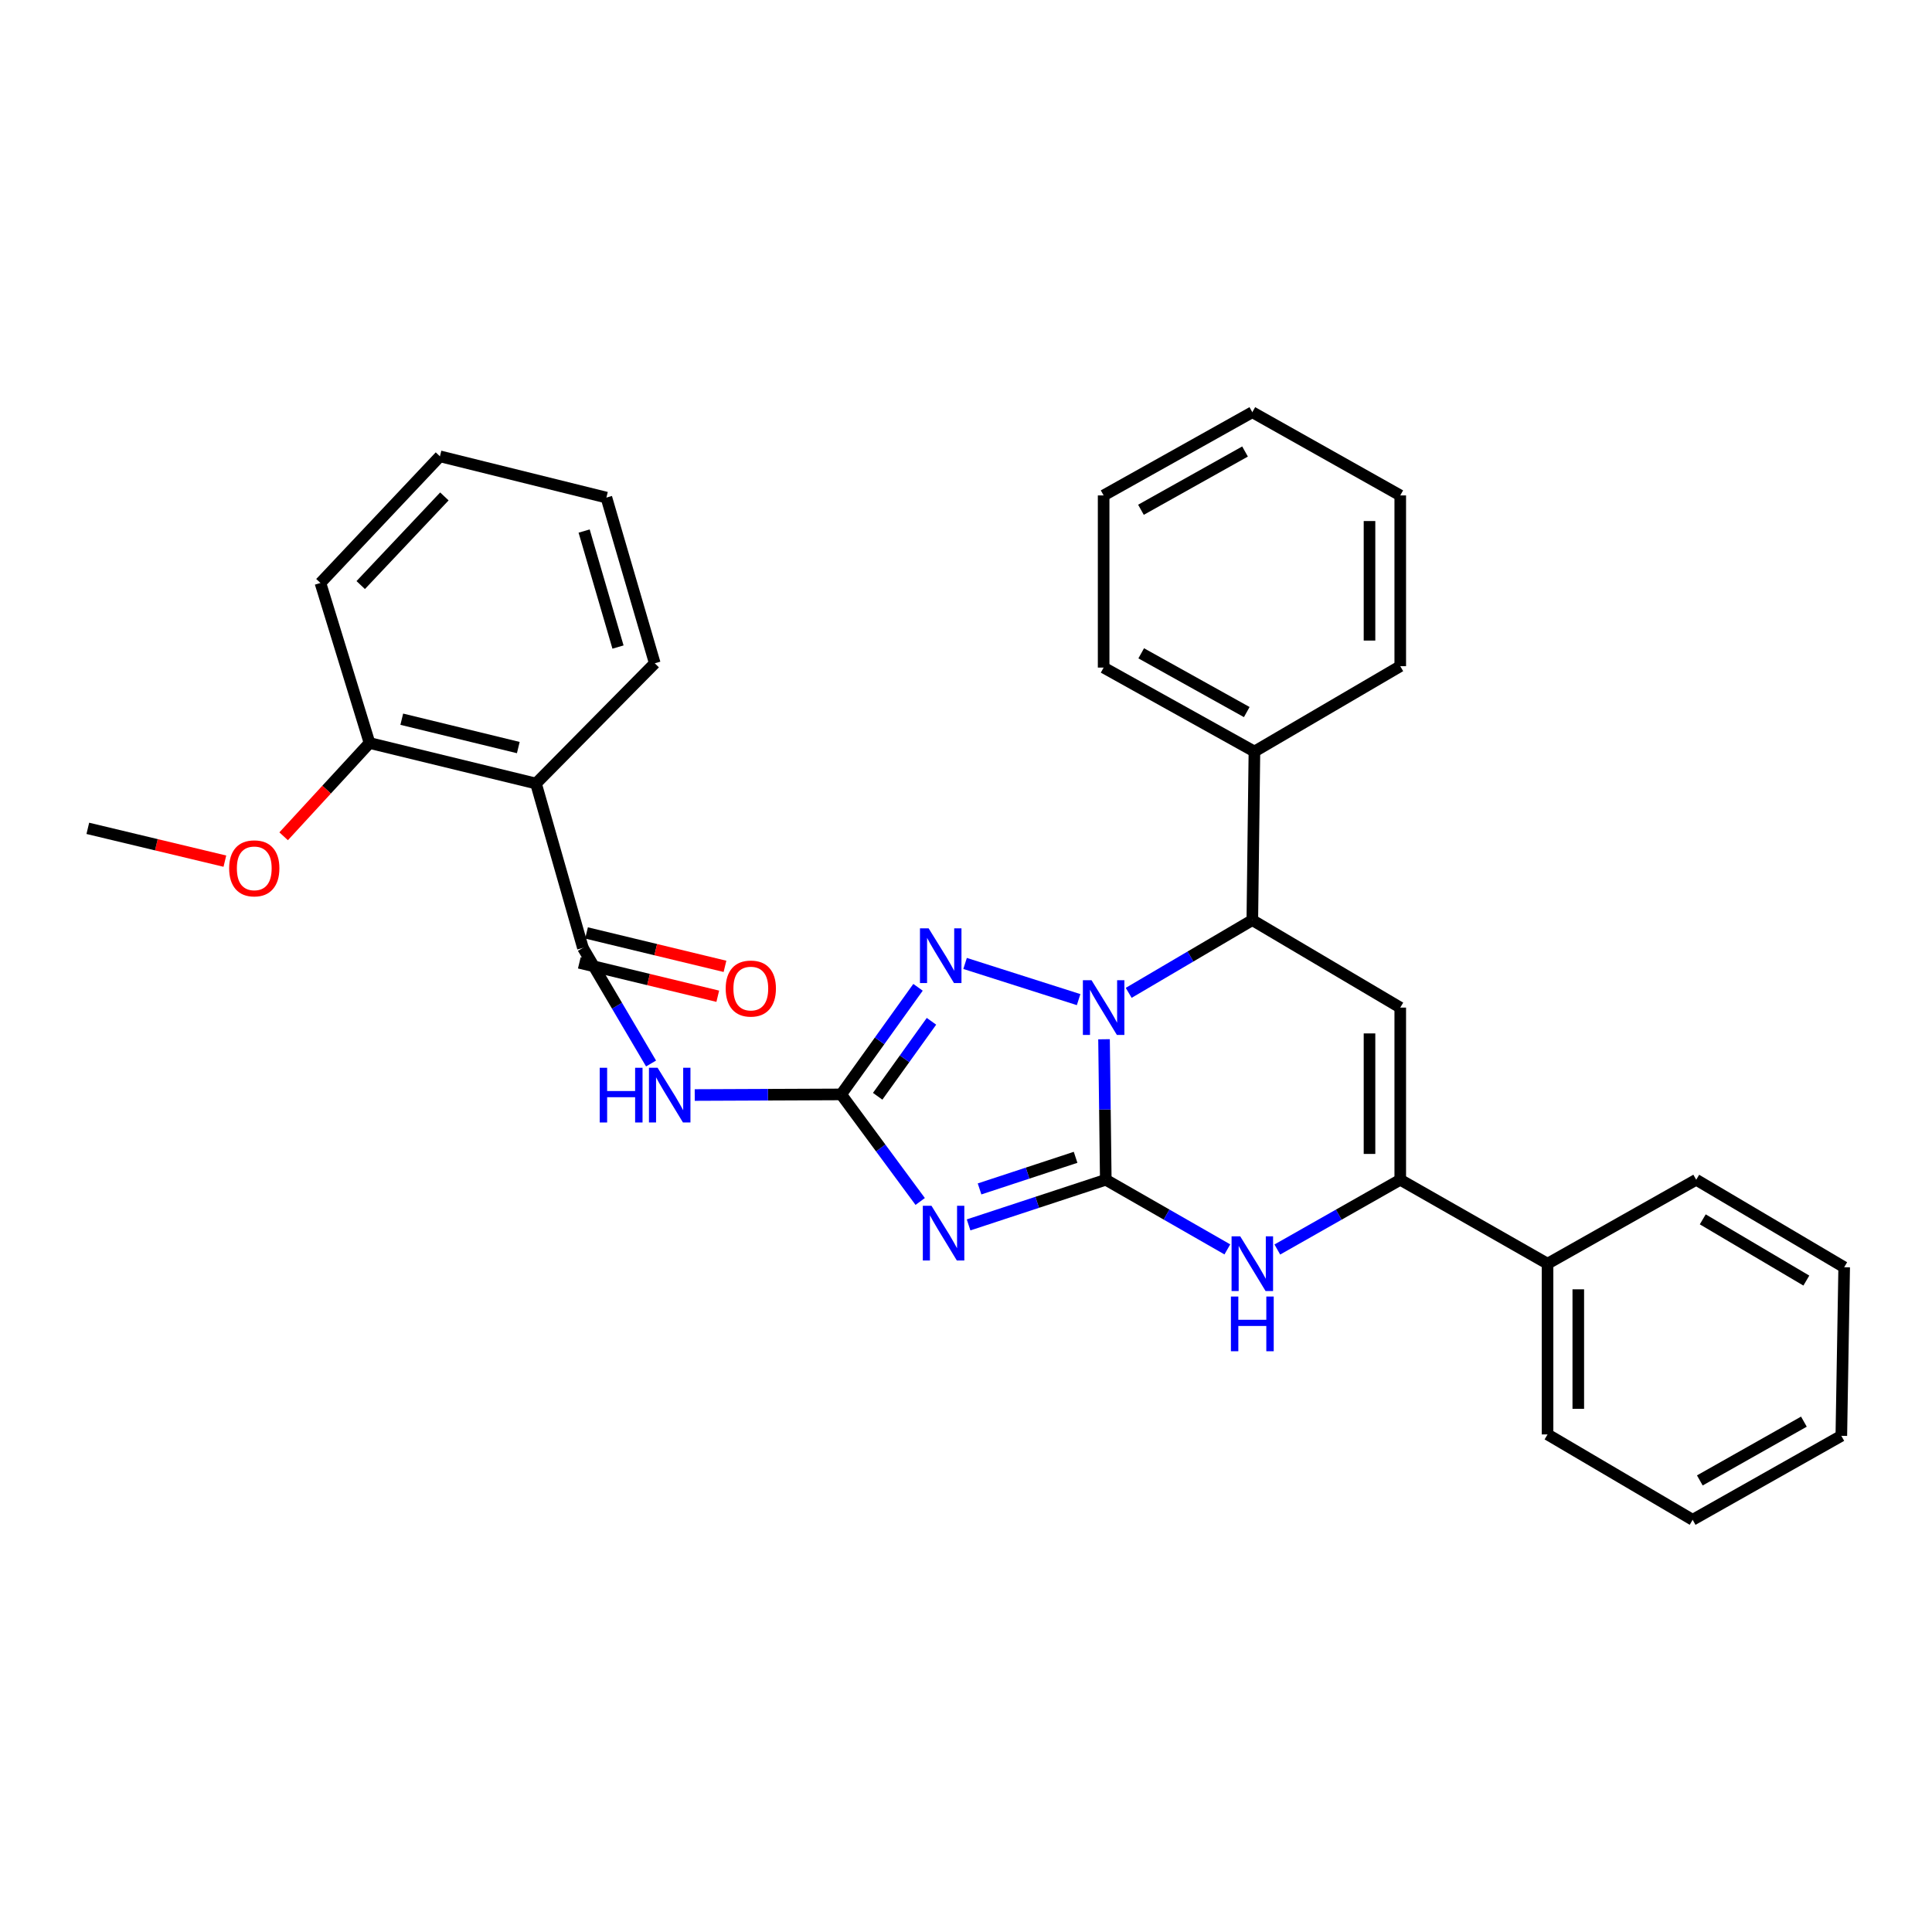 <?xml version='1.0' encoding='iso-8859-1'?>
<svg version='1.1' baseProfile='full'
              xmlns='http://www.w3.org/2000/svg'
                      xmlns:rdkit='http://www.rdkit.org/xml'
                      xmlns:xlink='http://www.w3.org/1999/xlink'
                  xml:space='preserve'
width='1000px' height='1000px' viewBox='0 0 1000 1000'>
<!-- END OF HEADER -->
<rect style='opacity:1.0;fill:#FFFFFF;stroke:none' width='1000' height='1000' x='0' y='0'> </rect>
<path class='bond-0' d='M 572.353,610.639 L 571.899,574.278' style='fill:none;fill-rule:evenodd;stroke:#000000;stroke-width:6px;stroke-linecap:butt;stroke-linejoin:miter;stroke-opacity:1' />
<path class='bond-0' d='M 571.899,574.278 L 571.444,537.918' style='fill:none;fill-rule:evenodd;stroke:#0000FF;stroke-width:6px;stroke-linecap:butt;stroke-linejoin:miter;stroke-opacity:1' />
<path class='bond-1' d='M 572.353,610.639 L 536.847,622.324' style='fill:none;fill-rule:evenodd;stroke:#000000;stroke-width:6px;stroke-linecap:butt;stroke-linejoin:miter;stroke-opacity:1' />
<path class='bond-1' d='M 536.847,622.324 L 501.34,634.008' style='fill:none;fill-rule:evenodd;stroke:#0000FF;stroke-width:6px;stroke-linecap:butt;stroke-linejoin:miter;stroke-opacity:1' />
<path class='bond-1' d='M 556.726,599.026 L 531.872,607.206' style='fill:none;fill-rule:evenodd;stroke:#000000;stroke-width:6px;stroke-linecap:butt;stroke-linejoin:miter;stroke-opacity:1' />
<path class='bond-1' d='M 531.872,607.206 L 507.017,615.385' style='fill:none;fill-rule:evenodd;stroke:#0000FF;stroke-width:6px;stroke-linecap:butt;stroke-linejoin:miter;stroke-opacity:1' />
<path class='bond-4' d='M 572.353,610.639 L 603.814,628.661' style='fill:none;fill-rule:evenodd;stroke:#000000;stroke-width:6px;stroke-linecap:butt;stroke-linejoin:miter;stroke-opacity:1' />
<path class='bond-4' d='M 603.814,628.661 L 635.274,646.684' style='fill:none;fill-rule:evenodd;stroke:#0000FF;stroke-width:6px;stroke-linecap:butt;stroke-linejoin:miter;stroke-opacity:1' />
<path class='bond-3' d='M 558.287,517.403 L 499.527,498.679' style='fill:none;fill-rule:evenodd;stroke:#0000FF;stroke-width:6px;stroke-linecap:butt;stroke-linejoin:miter;stroke-opacity:1' />
<path class='bond-8' d='M 584.212,513.898 L 616.206,495.074' style='fill:none;fill-rule:evenodd;stroke:#0000FF;stroke-width:6px;stroke-linecap:butt;stroke-linejoin:miter;stroke-opacity:1' />
<path class='bond-8' d='M 616.206,495.074 L 648.199,476.251' style='fill:none;fill-rule:evenodd;stroke:#000000;stroke-width:6px;stroke-linecap:butt;stroke-linejoin:miter;stroke-opacity:1' />
<path class='bond-2' d='M 476.29,621.879 L 455.837,594.172' style='fill:none;fill-rule:evenodd;stroke:#0000FF;stroke-width:6px;stroke-linecap:butt;stroke-linejoin:miter;stroke-opacity:1' />
<path class='bond-2' d='M 455.837,594.172 L 435.383,566.465' style='fill:none;fill-rule:evenodd;stroke:#000000;stroke-width:6px;stroke-linecap:butt;stroke-linejoin:miter;stroke-opacity:1' />
<path class='bond-7' d='M 435.383,566.465 L 397.489,566.623' style='fill:none;fill-rule:evenodd;stroke:#000000;stroke-width:6px;stroke-linecap:butt;stroke-linejoin:miter;stroke-opacity:1' />
<path class='bond-7' d='M 397.489,566.623 L 359.596,566.782' style='fill:none;fill-rule:evenodd;stroke:#0000FF;stroke-width:6px;stroke-linecap:butt;stroke-linejoin:miter;stroke-opacity:1' />
<path class='bond-32' d='M 435.383,566.465 L 455.275,538.747' style='fill:none;fill-rule:evenodd;stroke:#000000;stroke-width:6px;stroke-linecap:butt;stroke-linejoin:miter;stroke-opacity:1' />
<path class='bond-32' d='M 455.275,538.747 L 475.166,511.029' style='fill:none;fill-rule:evenodd;stroke:#0000FF;stroke-width:6px;stroke-linecap:butt;stroke-linejoin:miter;stroke-opacity:1' />
<path class='bond-32' d='M 454.281,567.429 L 468.205,548.026' style='fill:none;fill-rule:evenodd;stroke:#000000;stroke-width:6px;stroke-linecap:butt;stroke-linejoin:miter;stroke-opacity:1' />
<path class='bond-32' d='M 468.205,548.026 L 482.129,528.624' style='fill:none;fill-rule:evenodd;stroke:#0000FF;stroke-width:6px;stroke-linecap:butt;stroke-linejoin:miter;stroke-opacity:1' />
<path class='bond-6' d='M 661.14,646.745 L 692.955,628.692' style='fill:none;fill-rule:evenodd;stroke:#0000FF;stroke-width:6px;stroke-linecap:butt;stroke-linejoin:miter;stroke-opacity:1' />
<path class='bond-6' d='M 692.955,628.692 L 724.77,610.639' style='fill:none;fill-rule:evenodd;stroke:#000000;stroke-width:6px;stroke-linecap:butt;stroke-linejoin:miter;stroke-opacity:1' />
<path class='bond-5' d='M 724.77,521.53 L 724.77,610.639' style='fill:none;fill-rule:evenodd;stroke:#000000;stroke-width:6px;stroke-linecap:butt;stroke-linejoin:miter;stroke-opacity:1' />
<path class='bond-5' d='M 708.855,534.896 L 708.855,597.273' style='fill:none;fill-rule:evenodd;stroke:#000000;stroke-width:6px;stroke-linecap:butt;stroke-linejoin:miter;stroke-opacity:1' />
<path class='bond-31' d='M 724.77,521.53 L 648.199,476.251' style='fill:none;fill-rule:evenodd;stroke:#000000;stroke-width:6px;stroke-linecap:butt;stroke-linejoin:miter;stroke-opacity:1' />
<path class='bond-13' d='M 724.77,610.639 L 801.006,654.088' style='fill:none;fill-rule:evenodd;stroke:#000000;stroke-width:6px;stroke-linecap:butt;stroke-linejoin:miter;stroke-opacity:1' />
<path class='bond-9' d='M 336.988,550.465 L 319.354,520.546' style='fill:none;fill-rule:evenodd;stroke:#0000FF;stroke-width:6px;stroke-linecap:butt;stroke-linejoin:miter;stroke-opacity:1' />
<path class='bond-9' d='M 319.354,520.546 L 301.72,490.628' style='fill:none;fill-rule:evenodd;stroke:#000000;stroke-width:6px;stroke-linecap:butt;stroke-linejoin:miter;stroke-opacity:1' />
<path class='bond-14' d='M 648.199,476.251 L 649.287,388.99' style='fill:none;fill-rule:evenodd;stroke:#000000;stroke-width:6px;stroke-linecap:butt;stroke-linejoin:miter;stroke-opacity:1' />
<path class='bond-10' d='M 301.72,490.628 L 277.431,405.551' style='fill:none;fill-rule:evenodd;stroke:#000000;stroke-width:6px;stroke-linecap:butt;stroke-linejoin:miter;stroke-opacity:1' />
<path class='bond-11' d='M 299.854,498.363 L 335.685,507.008' style='fill:none;fill-rule:evenodd;stroke:#000000;stroke-width:6px;stroke-linecap:butt;stroke-linejoin:miter;stroke-opacity:1' />
<path class='bond-11' d='M 335.685,507.008 L 371.517,515.652' style='fill:none;fill-rule:evenodd;stroke:#FF0000;stroke-width:6px;stroke-linecap:butt;stroke-linejoin:miter;stroke-opacity:1' />
<path class='bond-11' d='M 303.586,482.892 L 339.418,491.536' style='fill:none;fill-rule:evenodd;stroke:#000000;stroke-width:6px;stroke-linecap:butt;stroke-linejoin:miter;stroke-opacity:1' />
<path class='bond-11' d='M 339.418,491.536 L 375.25,500.181' style='fill:none;fill-rule:evenodd;stroke:#FF0000;stroke-width:6px;stroke-linecap:butt;stroke-linejoin:miter;stroke-opacity:1' />
<path class='bond-12' d='M 277.431,405.551 L 191.267,384.578' style='fill:none;fill-rule:evenodd;stroke:#000000;stroke-width:6px;stroke-linecap:butt;stroke-linejoin:miter;stroke-opacity:1' />
<path class='bond-12' d='M 268.271,386.941 L 207.955,372.26' style='fill:none;fill-rule:evenodd;stroke:#000000;stroke-width:6px;stroke-linecap:butt;stroke-linejoin:miter;stroke-opacity:1' />
<path class='bond-15' d='M 277.431,405.551 L 338.909,343.321' style='fill:none;fill-rule:evenodd;stroke:#000000;stroke-width:6px;stroke-linecap:butt;stroke-linejoin:miter;stroke-opacity:1' />
<path class='bond-16' d='M 191.267,384.578 L 169.039,408.719' style='fill:none;fill-rule:evenodd;stroke:#000000;stroke-width:6px;stroke-linecap:butt;stroke-linejoin:miter;stroke-opacity:1' />
<path class='bond-16' d='M 169.039,408.719 L 146.812,432.86' style='fill:none;fill-rule:evenodd;stroke:#FF0000;stroke-width:6px;stroke-linecap:butt;stroke-linejoin:miter;stroke-opacity:1' />
<path class='bond-17' d='M 191.267,384.578 L 165.855,301.738' style='fill:none;fill-rule:evenodd;stroke:#000000;stroke-width:6px;stroke-linecap:butt;stroke-linejoin:miter;stroke-opacity:1' />
<path class='bond-18' d='M 801.006,654.088 L 801.006,742.454' style='fill:none;fill-rule:evenodd;stroke:#000000;stroke-width:6px;stroke-linecap:butt;stroke-linejoin:miter;stroke-opacity:1' />
<path class='bond-18' d='M 816.921,667.343 L 816.921,729.199' style='fill:none;fill-rule:evenodd;stroke:#000000;stroke-width:6px;stroke-linecap:butt;stroke-linejoin:miter;stroke-opacity:1' />
<path class='bond-19' d='M 801.006,654.088 L 877.957,610.639' style='fill:none;fill-rule:evenodd;stroke:#000000;stroke-width:6px;stroke-linecap:butt;stroke-linejoin:miter;stroke-opacity:1' />
<path class='bond-20' d='M 649.287,388.99 L 571.239,345.54' style='fill:none;fill-rule:evenodd;stroke:#000000;stroke-width:6px;stroke-linecap:butt;stroke-linejoin:miter;stroke-opacity:1' />
<path class='bond-20' d='M 645.321,368.566 L 590.688,338.152' style='fill:none;fill-rule:evenodd;stroke:#000000;stroke-width:6px;stroke-linecap:butt;stroke-linejoin:miter;stroke-opacity:1' />
<path class='bond-21' d='M 649.287,388.99 L 724.77,344.815' style='fill:none;fill-rule:evenodd;stroke:#000000;stroke-width:6px;stroke-linecap:butt;stroke-linejoin:miter;stroke-opacity:1' />
<path class='bond-23' d='M 338.909,343.321 L 313.869,257.546' style='fill:none;fill-rule:evenodd;stroke:#000000;stroke-width:6px;stroke-linecap:butt;stroke-linejoin:miter;stroke-opacity:1' />
<path class='bond-23' d='M 319.875,334.915 L 302.347,274.872' style='fill:none;fill-rule:evenodd;stroke:#000000;stroke-width:6px;stroke-linecap:butt;stroke-linejoin:miter;stroke-opacity:1' />
<path class='bond-22' d='M 116.396,445.73 L 80.925,437.241' style='fill:none;fill-rule:evenodd;stroke:#FF0000;stroke-width:6px;stroke-linecap:butt;stroke-linejoin:miter;stroke-opacity:1' />
<path class='bond-22' d='M 80.925,437.241 L 45.455,428.752' style='fill:none;fill-rule:evenodd;stroke:#000000;stroke-width:6px;stroke-linecap:butt;stroke-linejoin:miter;stroke-opacity:1' />
<path class='bond-35' d='M 165.855,301.738 L 227.713,236.192' style='fill:none;fill-rule:evenodd;stroke:#000000;stroke-width:6px;stroke-linecap:butt;stroke-linejoin:miter;stroke-opacity:1' />
<path class='bond-35' d='M 186.708,302.83 L 230.009,256.948' style='fill:none;fill-rule:evenodd;stroke:#000000;stroke-width:6px;stroke-linecap:butt;stroke-linejoin:miter;stroke-opacity:1' />
<path class='bond-27' d='M 801.006,742.454 L 876.109,786.646' style='fill:none;fill-rule:evenodd;stroke:#000000;stroke-width:6px;stroke-linecap:butt;stroke-linejoin:miter;stroke-opacity:1' />
<path class='bond-28' d='M 877.957,610.639 L 954.545,655.918' style='fill:none;fill-rule:evenodd;stroke:#000000;stroke-width:6px;stroke-linecap:butt;stroke-linejoin:miter;stroke-opacity:1' />
<path class='bond-28' d='M 881.345,631.131 L 934.958,662.827' style='fill:none;fill-rule:evenodd;stroke:#000000;stroke-width:6px;stroke-linecap:butt;stroke-linejoin:miter;stroke-opacity:1' />
<path class='bond-25' d='M 571.239,345.54 L 571.239,256.432' style='fill:none;fill-rule:evenodd;stroke:#000000;stroke-width:6px;stroke-linecap:butt;stroke-linejoin:miter;stroke-opacity:1' />
<path class='bond-26' d='M 724.77,344.815 L 724.77,256.432' style='fill:none;fill-rule:evenodd;stroke:#000000;stroke-width:6px;stroke-linecap:butt;stroke-linejoin:miter;stroke-opacity:1' />
<path class='bond-26' d='M 708.855,331.558 L 708.855,269.689' style='fill:none;fill-rule:evenodd;stroke:#000000;stroke-width:6px;stroke-linecap:butt;stroke-linejoin:miter;stroke-opacity:1' />
<path class='bond-24' d='M 313.869,257.546 L 227.713,236.192' style='fill:none;fill-rule:evenodd;stroke:#000000;stroke-width:6px;stroke-linecap:butt;stroke-linejoin:miter;stroke-opacity:1' />
<path class='bond-34' d='M 571.239,256.432 L 648.199,213.354' style='fill:none;fill-rule:evenodd;stroke:#000000;stroke-width:6px;stroke-linecap:butt;stroke-linejoin:miter;stroke-opacity:1' />
<path class='bond-34' d='M 590.557,263.858 L 644.429,233.703' style='fill:none;fill-rule:evenodd;stroke:#000000;stroke-width:6px;stroke-linecap:butt;stroke-linejoin:miter;stroke-opacity:1' />
<path class='bond-29' d='M 724.77,256.432 L 648.199,213.354' style='fill:none;fill-rule:evenodd;stroke:#000000;stroke-width:6px;stroke-linecap:butt;stroke-linejoin:miter;stroke-opacity:1' />
<path class='bond-33' d='M 876.109,786.646 L 953.069,743.179' style='fill:none;fill-rule:evenodd;stroke:#000000;stroke-width:6px;stroke-linecap:butt;stroke-linejoin:miter;stroke-opacity:1' />
<path class='bond-33' d='M 879.826,766.268 L 933.698,735.841' style='fill:none;fill-rule:evenodd;stroke:#000000;stroke-width:6px;stroke-linecap:butt;stroke-linejoin:miter;stroke-opacity:1' />
<path class='bond-30' d='M 954.545,655.918 L 953.069,743.179' style='fill:none;fill-rule:evenodd;stroke:#000000;stroke-width:6px;stroke-linecap:butt;stroke-linejoin:miter;stroke-opacity:1' />
<path  class='atom-1' d='M 564.979 507.37
L 574.259 522.37
Q 575.179 523.85, 576.659 526.53
Q 578.139 529.21, 578.219 529.37
L 578.219 507.37
L 581.979 507.37
L 581.979 535.69
L 578.099 535.69
L 568.139 519.29
Q 566.979 517.37, 565.739 515.17
Q 564.539 512.97, 564.179 512.29
L 564.179 535.69
L 560.499 535.69
L 560.499 507.37
L 564.979 507.37
' fill='#0000FF'/>
<path  class='atom-2' d='M 482.131 624.11
L 491.411 639.11
Q 492.331 640.59, 493.811 643.27
Q 495.291 645.95, 495.371 646.11
L 495.371 624.11
L 499.131 624.11
L 499.131 652.43
L 495.251 652.43
L 485.291 636.03
Q 484.131 634.11, 482.891 631.91
Q 481.691 629.71, 481.331 629.03
L 481.331 652.43
L 477.651 652.43
L 477.651 624.11
L 482.131 624.11
' fill='#0000FF'/>
<path  class='atom-4' d='M 480.654 480.499
L 489.934 495.499
Q 490.854 496.979, 492.334 499.659
Q 493.814 502.339, 493.894 502.499
L 493.894 480.499
L 497.654 480.499
L 497.654 508.819
L 493.774 508.819
L 483.814 492.419
Q 482.654 490.499, 481.414 488.299
Q 480.214 486.099, 479.854 485.419
L 479.854 508.819
L 476.174 508.819
L 476.174 480.499
L 480.654 480.499
' fill='#0000FF'/>
<path  class='atom-5' d='M 641.939 639.928
L 651.219 654.928
Q 652.139 656.408, 653.619 659.088
Q 655.099 661.768, 655.179 661.928
L 655.179 639.928
L 658.939 639.928
L 658.939 668.248
L 655.059 668.248
L 645.099 651.848
Q 643.939 649.928, 642.699 647.728
Q 641.499 645.528, 641.139 644.848
L 641.139 668.248
L 637.459 668.248
L 637.459 639.928
L 641.939 639.928
' fill='#0000FF'/>
<path  class='atom-5' d='M 637.119 671.08
L 640.959 671.08
L 640.959 683.12
L 655.439 683.12
L 655.439 671.08
L 659.279 671.08
L 659.279 699.4
L 655.439 699.4
L 655.439 686.32
L 640.959 686.32
L 640.959 699.4
L 637.119 699.4
L 637.119 671.08
' fill='#0000FF'/>
<path  class='atom-8' d='M 310.417 552.676
L 314.257 552.676
L 314.257 564.716
L 328.737 564.716
L 328.737 552.676
L 332.577 552.676
L 332.577 580.996
L 328.737 580.996
L 328.737 567.916
L 314.257 567.916
L 314.257 580.996
L 310.417 580.996
L 310.417 552.676
' fill='#0000FF'/>
<path  class='atom-8' d='M 340.377 552.676
L 349.657 567.676
Q 350.577 569.156, 352.057 571.836
Q 353.537 574.516, 353.617 574.676
L 353.617 552.676
L 357.377 552.676
L 357.377 580.996
L 353.497 580.996
L 343.537 564.596
Q 342.377 562.676, 341.137 560.476
Q 339.937 558.276, 339.577 557.596
L 339.577 580.996
L 335.897 580.996
L 335.897 552.676
L 340.377 552.676
' fill='#0000FF'/>
<path  class='atom-12' d='M 375.618 511.672
Q 375.618 504.872, 378.978 501.072
Q 382.338 497.272, 388.618 497.272
Q 394.898 497.272, 398.258 501.072
Q 401.618 504.872, 401.618 511.672
Q 401.618 518.552, 398.218 522.472
Q 394.818 526.352, 388.618 526.352
Q 382.378 526.352, 378.978 522.472
Q 375.618 518.592, 375.618 511.672
M 388.618 523.152
Q 392.938 523.152, 395.258 520.272
Q 397.618 517.352, 397.618 511.672
Q 397.618 506.112, 395.258 503.312
Q 392.938 500.472, 388.618 500.472
Q 384.298 500.472, 381.938 503.272
Q 379.618 506.072, 379.618 511.672
Q 379.618 517.392, 381.938 520.272
Q 384.298 523.152, 388.618 523.152
' fill='#FF0000'/>
<path  class='atom-17' d='M 118.61 449.451
Q 118.61 442.651, 121.97 438.851
Q 125.33 435.051, 131.61 435.051
Q 137.89 435.051, 141.25 438.851
Q 144.61 442.651, 144.61 449.451
Q 144.61 456.331, 141.21 460.251
Q 137.81 464.131, 131.61 464.131
Q 125.37 464.131, 121.97 460.251
Q 118.61 456.371, 118.61 449.451
M 131.61 460.931
Q 135.93 460.931, 138.25 458.051
Q 140.61 455.131, 140.61 449.451
Q 140.61 443.891, 138.25 441.091
Q 135.93 438.251, 131.61 438.251
Q 127.29 438.251, 124.93 441.051
Q 122.61 443.851, 122.61 449.451
Q 122.61 455.171, 124.93 458.051
Q 127.29 460.931, 131.61 460.931
' fill='#FF0000'/>
</svg>
